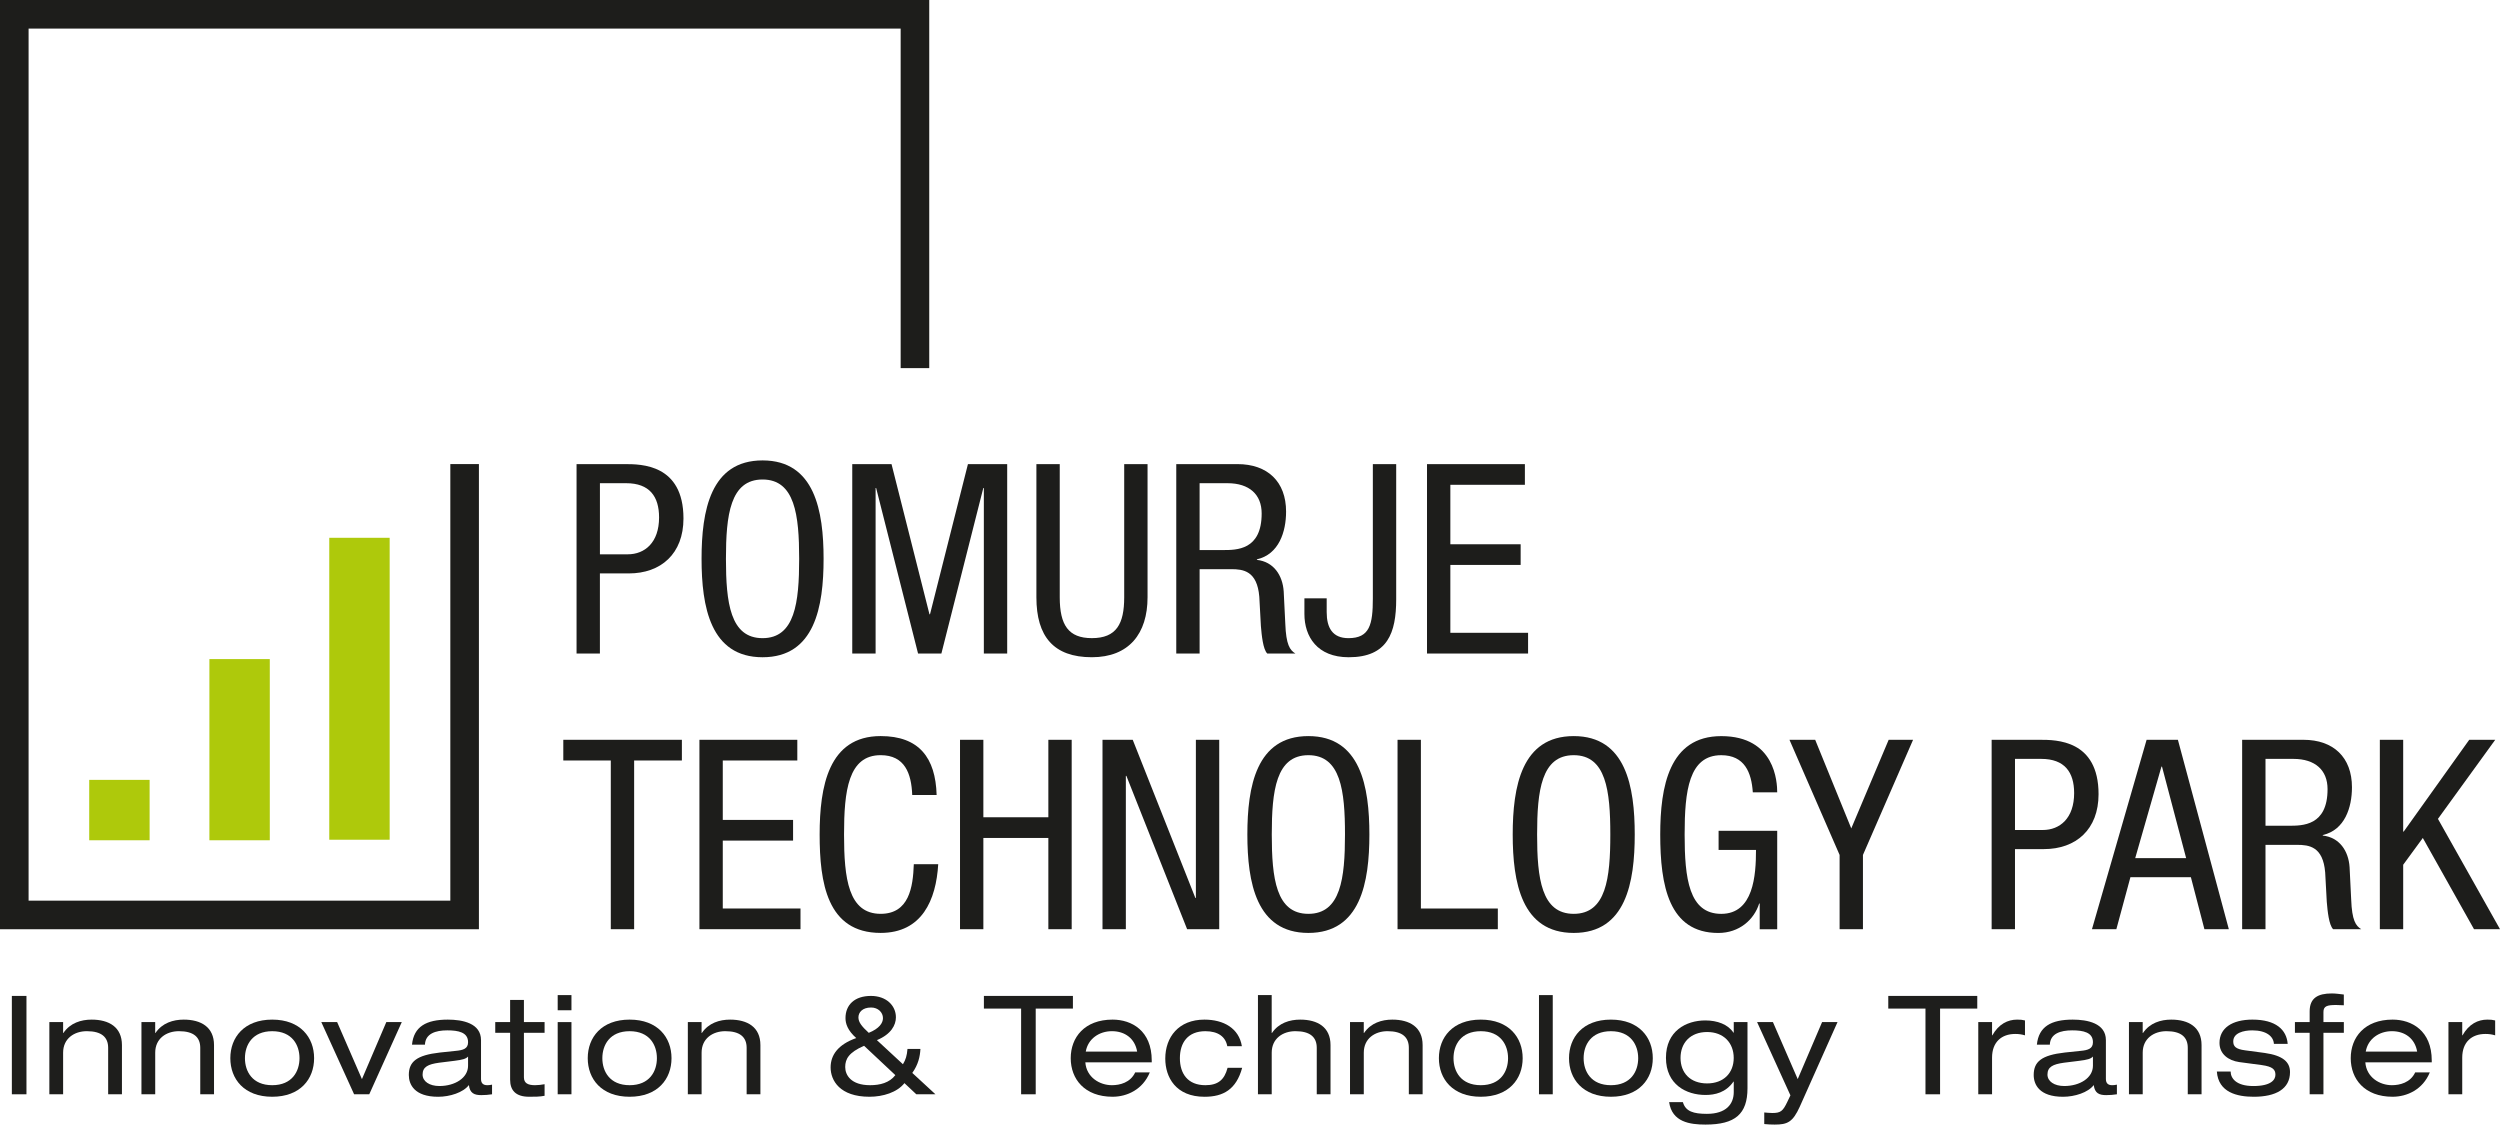 <?xml version="1.0" encoding="UTF-8"?>
<svg xmlns="http://www.w3.org/2000/svg" id="Layer_1" viewBox="0 0 145.094 65.269">
  <defs>
    <style>.cls-1{fill:#aec90b;}.cls-2{fill:#1e1e1c;}.cls-3{fill:#1d1d1b;}</style>
  </defs>
  <g id="Final_eng_big">
    <rect class="cls-1" x="5.178" y="45.262" width="3.505" height="3.505"></rect>
    <rect class="cls-1" x="12.153" y="38.252" width="3.505" height="10.515"></rect>
    <rect class="cls-1" x="19.11" y="31.212" width="3.505" height="17.524"></rect>
    <polygon class="cls-3" points="26.136 52.272 1.659 52.272 1.659 1.659 52.272 1.659 52.272 21.365 53.931 21.365 53.931 0 0 0 0 53.931 27.795 53.931 27.795 52.899 27.795 52.272 27.795 26.934 26.136 26.934 26.136 52.272"></polygon>
    <path class="cls-2" d="M.688,57.801h.848v5.709h-.848v-5.709Z"></path>
    <path class="cls-2" d="M2.864,59.32h.799v.632h.016c.392-.584,1.031-.776,1.639-.776,1.007,0,1.759.433,1.759,1.479v2.854h-.8v-2.694c0-.616-.376-.968-1.239-.968-.728,0-1.375.424-1.375,1.247v2.415h-.799v-4.189Z"></path>
    <path class="cls-2" d="M8.208,59.32h.799v.632h.016c.392-.584,1.032-.776,1.639-.776,1.007,0,1.759.433,1.759,1.479v2.854h-.799v-2.694c0-.616-.376-.968-1.239-.968-.728,0-1.375.424-1.375,1.247v2.415h-.799v-4.189Z"></path>
    <path class="cls-2" d="M15.799,59.176c1.631,0,2.431,1.032,2.431,2.239s-.799,2.238-2.431,2.238-2.431-1.031-2.431-2.238.8-2.239,2.431-2.239ZM15.799,59.848c-1.159,0-1.583.808-1.583,1.567s.424,1.567,1.583,1.567,1.583-.808,1.583-1.567-.423-1.567-1.583-1.567Z"></path>
    <path class="cls-2" d="M22.422,59.32h.896l-1.887,4.189h-.88l-1.903-4.189h.919l1.439,3.31,1.415-3.31Z"></path>
    <path class="cls-2" d="M23.911,60.632c.104-1.048.824-1.456,2.079-1.456.855,0,1.927.208,1.927,1.191v2.255c0,.24.12.36.36.36.088,0,.192-.009.28-.032v.56c-.192.032-.432.048-.624.048-.408,0-.664-.111-.72-.584-.328.433-1.103.68-1.783.68-1.383,0-1.703-.719-1.703-1.263,0-.775.456-1.151,1.799-1.304l.912-.096c.448-.04.728-.128.728-.504,0-.575-.56-.688-1.208-.688-.679,0-1.271.191-1.295.832h-.752ZM27.165,61.319c-.12.136-.336.191-.784.247l-.903.112c-.632.088-.952.24-.952.688,0,.392.392.664.976.664.904,0,1.663-.472,1.663-1.176v-.535Z"></path>
    <path class="cls-2" d="M29.607,58.033h.8v1.287h1.199v.623h-1.199v2.583c0,.344.24.456.647.456.184,0,.368-.024.552-.057v.672c-.28.056-.567.056-.896.056-.792,0-1.104-.384-1.104-.991v-2.719h-.863v-.623h.863v-1.287Z"></path>
    <path class="cls-2" d="M32.367,57.753h.799v.88h-.799v-.88ZM32.367,59.32h.799v4.189h-.799v-4.189Z"></path>
    <path class="cls-2" d="M36.542,59.176c1.631,0,2.431,1.032,2.431,2.239s-.799,2.238-2.431,2.238-2.431-1.031-2.431-2.238.8-2.239,2.431-2.239ZM36.542,59.848c-1.159,0-1.583.808-1.583,1.567s.424,1.567,1.583,1.567,1.583-.808,1.583-1.567-.423-1.567-1.583-1.567Z"></path>
    <path class="cls-2" d="M39.919,59.32h.799v.632h.016c.392-.584,1.032-.776,1.639-.776,1.007,0,1.759.433,1.759,1.479v2.854h-.799v-2.694c0-.616-.376-.968-1.239-.968-.728,0-1.375.424-1.375,1.247v2.415h-.799v-4.189Z"></path>
    <path class="cls-2" d="M52.492,62.862c-.423.535-1.239.791-2.031.791-1.719,0-2.254-.943-2.254-1.703,0-.711.423-1.327,1.487-1.703-.503-.447-.624-.839-.624-1.159,0-.768.528-1.287,1.479-1.287.896,0,1.447.567,1.447,1.239,0,.448-.272.983-1.103,1.327l1.511,1.399c.16-.264.232-.496.264-.888h.751c-.024.448-.128.912-.472,1.392l1.343,1.239h-1.111l-.688-.647ZM50.15,60.695c-.888.384-1.096.768-1.096,1.231s.328,1.056,1.447,1.056c.568,0,1.12-.137,1.463-.584l-1.815-1.703ZM50.421,59.943c.608-.247.824-.567.824-.855,0-.327-.28-.615-.688-.615-.512,0-.736.288-.736.575,0,.28.192.521.6.896Z"></path>
    <path class="cls-2" d="M59.262,58.536h-2.159v-.735h5.166v.735h-2.159v4.974h-.847v-4.974Z"></path>
    <path class="cls-2" d="M62.99,61.655c.064.871.832,1.327,1.543,1.327.456,0,1.072-.145,1.352-.744h.847c-.408,1-1.327,1.415-2.159,1.415-1.631,0-2.431-1.031-2.431-2.238s.8-2.239,2.431-2.239c1.104,0,2.271.64,2.271,2.375v.104h-3.854ZM65.997,61.031c-.128-.76-.711-1.184-1.463-1.184-.735,0-1.391.439-1.519,1.184h2.982Z"></path>
    <path class="cls-2" d="M72.092,61.975c-.344,1.255-1.096,1.679-2.183,1.679-1.663,0-2.279-1.127-2.279-2.215,0-1.239.768-2.263,2.271-2.263,1.119,0,2.007.504,2.175,1.544h-.848c-.096-.544-.528-.872-1.271-.872-1.023,0-1.479.672-1.479,1.567s.456,1.567,1.479,1.567c.728,0,1.104-.304,1.288-1.008h.848Z"></path>
    <path class="cls-2" d="M73.007,57.753h.799v2.199h.016c.392-.584,1.032-.776,1.639-.776,1.007,0,1.759.433,1.759,1.479v2.854h-.799v-2.694c0-.616-.376-.968-1.239-.968-.728,0-1.375.424-1.375,1.247v2.415h-.799v-5.757Z"></path>
    <path class="cls-2" d="M78.35,59.32h.8v.632h.016c.393-.584,1.032-.776,1.64-.776,1.007,0,1.759.433,1.759,1.479v2.854h-.8v-2.694c0-.616-.376-.968-1.239-.968-.728,0-1.375.424-1.375,1.247v2.415h-.8v-4.189Z"></path>
    <path class="cls-2" d="M85.941,59.176c1.631,0,2.431,1.032,2.431,2.239s-.8,2.238-2.431,2.238-2.431-1.031-2.431-2.238.8-2.239,2.431-2.239ZM85.941,59.848c-1.159,0-1.583.808-1.583,1.567s.424,1.567,1.583,1.567,1.583-.808,1.583-1.567-.424-1.567-1.583-1.567Z"></path>
    <path class="cls-2" d="M89.319,57.753h.799v5.757h-.799v-5.757Z"></path>
    <path class="cls-2" d="M93.493,59.176c1.632,0,2.431,1.032,2.431,2.239s-.799,2.238-2.431,2.238-2.431-1.031-2.431-2.238.8-2.239,2.431-2.239ZM93.493,59.848c-1.159,0-1.583.808-1.583,1.567s.424,1.567,1.583,1.567,1.584-.808,1.584-1.567-.424-1.567-1.584-1.567Z"></path>
    <path class="cls-2" d="M100.621,59.32h.799v3.838c0,1.503-.719,2.11-2.438,2.11-.903,0-1.942-.144-2.11-1.303h.799c.152.543.624.68,1.392.68,1.128,0,1.56-.576,1.56-1.264v-.607h-.017c-.447.64-1.079.775-1.623.775-1.119,0-2.295-.607-2.295-2.159s1.168-2.167,2.287-2.167c.695,0,1.319.232,1.631.712h.017v-.615ZM99.077,59.896c-.983,0-1.543.64-1.543,1.504s.56,1.479,1.543,1.479c.968,0,1.544-.615,1.544-1.479s-.576-1.504-1.544-1.504Z"></path>
    <path class="cls-2" d="M105.749,59.32h.896l-2.19,4.909c-.408.896-.712,1.039-1.455,1.039-.2,0-.392-.008-.607-.031v-.672c.151.008.271.031.463.031.488,0,.616-.104.872-.639l.184-.385-1.935-4.253h.919l1.439,3.31,1.415-3.31Z"></path>
    <path class="cls-2" d="M111.75,58.536h-2.159v-.735h5.165v.735h-2.159v4.974h-.847v-4.974Z"></path>
    <path class="cls-2" d="M114.814,59.32h.8v.768h.016c.376-.664.904-.912,1.439-.912.2,0,.304.009.456.048v.864c-.2-.057-.352-.08-.568-.08-.791,0-1.343.472-1.343,1.375v2.127h-.8v-4.189Z"></path>
    <path class="cls-2" d="M118.215,60.632c.104-1.048.823-1.456,2.079-1.456.855,0,1.927.208,1.927,1.191v2.255c0,.24.12.36.359.36.088,0,.192-.009.28-.032v.56c-.192.032-.432.048-.624.048-.407,0-.663-.111-.72-.584-.327.433-1.103.68-1.782.68-1.384,0-1.703-.719-1.703-1.263,0-.775.455-1.151,1.799-1.304l.911-.096c.448-.04.728-.128.728-.504,0-.575-.56-.688-1.207-.688-.68,0-1.271.191-1.295.832h-.752ZM121.468,61.319c-.119.136-.336.191-.783.247l-.903.112c-.632.088-.952.24-.952.688,0,.392.393.664.976.664.904,0,1.663-.472,1.663-1.176v-.535Z"></path>
    <path class="cls-2" d="M123.558,59.32h.799v.632h.017c.392-.584,1.031-.776,1.639-.776,1.008,0,1.76.433,1.76,1.479v2.854h-.8v-2.694c0-.616-.376-.968-1.239-.968-.728,0-1.376.424-1.376,1.247v2.415h-.799v-4.189Z"></path>
    <path class="cls-2" d="M129.462,62.191c0,.376.304.84,1.319.84,1.023,0,1.279-.36,1.279-.656s-.151-.472-.791-.56l-1.319-.176c-.607-.088-1.136-.456-1.136-1.111,0-.855.728-1.352,1.911-1.352,1.367,0,1.982.592,2.047,1.407h-.8c-.023-.424-.424-.783-1.255-.783-.512,0-1.104.152-1.104.64,0,.28.128.448.695.52l1.136.152c1.056.151,1.463.527,1.463,1.111,0,.976-.823,1.431-2.103,1.431-.96,0-2.055-.247-2.143-1.463h.799Z"></path>
    <path class="cls-2" d="M134.047,58.696c0-.775.479-1.039,1.287-1.039.248,0,.464.04.696.063v.624c-.152-.008-.296-.016-.448-.016-.52,0-.735.063-.735.407v.584h1.184v.623h-1.184v3.566h-.8v-3.566h-.855v-.623h.855v-.624Z"></path>
    <path class="cls-2" d="M137.278,61.655c.064.871.832,1.327,1.543,1.327.456,0,1.072-.145,1.352-.744h.848c-.408,1-1.327,1.415-2.159,1.415-1.631,0-2.431-1.031-2.431-2.238s.8-2.239,2.431-2.239c1.104,0,2.271.64,2.271,2.375v.104h-3.854ZM140.285,61.031c-.128-.76-.712-1.184-1.464-1.184-.735,0-1.391.439-1.519,1.184h2.982Z"></path>
    <path class="cls-2" d="M142.102,59.32h.8v.768h.016c.376-.664.904-.912,1.439-.912.2,0,.304.009.456.048v.864c-.2-.057-.352-.08-.568-.08-.791,0-1.343.472-1.343,1.375v2.127h-.8v-4.189Z"></path>
    <path class="cls-3" d="M33.463,26.936h2.802c.939,0,3.402,0,3.402,3.156,0,2.048-1.309,3.188-3.172,3.188h-1.678v4.649h-1.355v-10.993ZM34.818,32.171h1.616c.985,0,1.817-.678,1.817-2.141,0-1.216-.554-1.986-1.909-1.986h-1.524v4.127Z"></path>
    <path class="cls-3" d="M47.799,32.433c0,2.771-.508,5.712-3.541,5.712s-3.541-2.941-3.541-5.712.508-5.712,3.541-5.712,3.541,2.94,3.541,5.712ZM42.132,32.433c0,2.54.247,4.604,2.125,4.604s2.125-2.063,2.125-4.604-.247-4.604-2.125-4.604-2.125,2.062-2.125,4.604Z"></path>
    <path class="cls-3" d="M49.464,26.936h2.278l2.202,8.715h.031l2.202-8.715h2.278v10.993h-1.355v-9.607h-.031l-2.433,9.607h-1.354l-2.433-9.607h-.031v9.607h-1.355v-10.993Z"></path>
    <path class="cls-3" d="M60.151,26.936h1.354v7.729c0,1.616.508,2.371,1.863,2.371,1.432,0,1.878-.832,1.878-2.371v-7.729h1.355v7.729c0,2.109-1.078,3.479-3.233,3.479-2.217,0-3.218-1.201-3.218-3.479v-7.729Z"></path>
    <path class="cls-3" d="M68.267,26.936h3.557c1.74,0,2.817,1.017,2.817,2.756,0,1.171-.415,2.479-1.693,2.771v.031c.97.107,1.493.893,1.555,1.832l.093,1.878c.046,1.217.262,1.524.585,1.725h-1.632c-.246-.246-.323-1.047-.369-1.586l-.093-1.709c-.123-1.509-.939-1.601-1.632-1.601h-1.832v4.896h-1.355v-10.993ZM69.622,31.924h1.339c.8,0,2.263.016,2.263-2.124,0-1.094-.708-1.756-1.986-1.756h-1.616v3.88Z"></path>
    <path class="cls-3" d="M81.032,34.773c0,1.955-.493,3.372-2.756,3.372-1.832,0-2.571-1.201-2.571-2.51v-.908h1.293v.801c0,.908.339,1.509,1.263,1.509,1.231,0,1.416-.785,1.416-2.31v-7.791h1.355v7.837Z"></path>
    <path class="cls-3" d="M82.819,26.936h5.682v1.201h-4.326v3.449h4.08v1.2h-4.08v3.941h4.511v1.201h-5.866v-10.993Z"></path>
    <path class="cls-3" d="M36.804,53.929h-1.355v-9.792h-2.756v-1.201h6.882v1.201h-2.771v9.792Z"></path>
    <path class="cls-3" d="M40.593,42.936h5.681v1.201h-4.326v3.449h4.08v1.2h-4.08v3.941h4.511v1.201h-5.866v-10.993Z"></path>
    <path class="cls-3" d="M54.452,50.156c-.123,2.079-.939,3.988-3.341,3.988-3.125,0-3.541-2.941-3.541-5.712s.508-5.712,3.541-5.712c2.232,0,3.187,1.262,3.249,3.418h-1.417c-.046-1.247-.431-2.31-1.832-2.31-1.878,0-2.125,2.062-2.125,4.604s.247,4.604,2.125,4.604c1.647,0,1.878-1.54,1.924-2.88h1.417Z"></path>
    <path class="cls-3" d="M62.198,53.929h-1.354v-5.296h-3.772v5.296h-1.355v-10.993h1.355v4.496h3.772v-4.496h1.354v10.993Z"></path>
    <path class="cls-3" d="M63.986,42.936h1.755l3.634,9.177h.031v-9.177h1.355v10.993h-1.863l-3.525-8.899h-.031v8.899h-1.355v-10.993Z"></path>
    <path class="cls-3" d="M79.476,48.433c0,2.771-.508,5.712-3.541,5.712s-3.541-2.941-3.541-5.712.509-5.712,3.541-5.712,3.541,2.94,3.541,5.712ZM73.811,48.433c0,2.54.246,4.604,2.124,4.604s2.125-2.063,2.125-4.604-.246-4.604-2.125-4.604-2.124,2.062-2.124,4.604Z"></path>
    <path class="cls-3" d="M81.11,42.936h1.355v9.792h4.465v1.201h-5.82v-10.993Z"></path>
    <path class="cls-3" d="M94.876,48.433c0,2.771-.508,5.712-3.541,5.712s-3.541-2.941-3.541-5.712.508-5.712,3.541-5.712,3.541,2.94,3.541,5.712ZM89.21,48.433c0,2.54.246,4.604,2.125,4.604s2.124-2.063,2.124-4.604-.246-4.604-2.124-4.604-2.125,2.062-2.125,4.604Z"></path>
    <path class="cls-3" d="M101.729,45.985c-.077-1.154-.478-2.155-1.832-2.155-1.879,0-2.125,2.062-2.125,4.604s.246,4.604,2.125,4.604,2.017-2.248,2.017-3.711h-2.171v-1.108h3.402v5.712h-1.016v-1.493h-.031c-.292.938-1.154,1.709-2.371,1.709-2.879,0-3.371-2.756-3.371-5.712,0-2.771.508-5.712,3.541-5.712,3.141,0,3.248,2.694,3.248,3.264h-1.416Z"></path>
    <path class="cls-3" d="M103.855,42.936h1.494l2.094,5.143,2.171-5.143h1.416l-2.909,6.683v4.311h-1.355v-4.311l-2.91-6.683Z"></path>
    <path class="cls-3" d="M115.59,42.936h2.803c.938,0,3.402,0,3.402,3.156,0,2.048-1.309,3.188-3.172,3.188h-1.678v4.649h-1.355v-10.993ZM116.945,48.171h1.616c.985,0,1.817-.678,1.817-2.141,0-1.216-.555-1.986-1.909-1.986h-1.524v4.127Z"></path>
    <path class="cls-3" d="M124.584,42.936h1.816l2.956,10.993h-1.417l-.785-3.018h-3.51l-.816,3.018h-1.416l3.172-10.993ZM123.922,49.803h2.956l-1.401-5.312h-.031l-1.523,5.312Z"></path>
    <path class="cls-3" d="M130.128,42.936h3.557c1.74,0,2.817,1.017,2.817,2.756,0,1.171-.415,2.479-1.693,2.771v.031c.97.107,1.493.893,1.555,1.832l.093,1.878c.046,1.217.262,1.524.585,1.725h-1.632c-.246-.246-.323-1.047-.369-1.586l-.093-1.709c-.123-1.509-.939-1.601-1.632-1.601h-1.832v4.896h-1.355v-10.993ZM131.483,47.924h1.339c.801,0,2.264.016,2.264-2.124,0-1.094-.708-1.756-1.986-1.756h-1.616v3.88Z"></path>
    <path class="cls-3" d="M138.12,42.936h1.355v5.327h.03l3.803-5.327h1.509l-3.325,4.589,3.603,6.404h-1.509l-2.972-5.296-1.139,1.555v3.741h-1.355v-10.993Z"></path>
  </g>
</svg>
